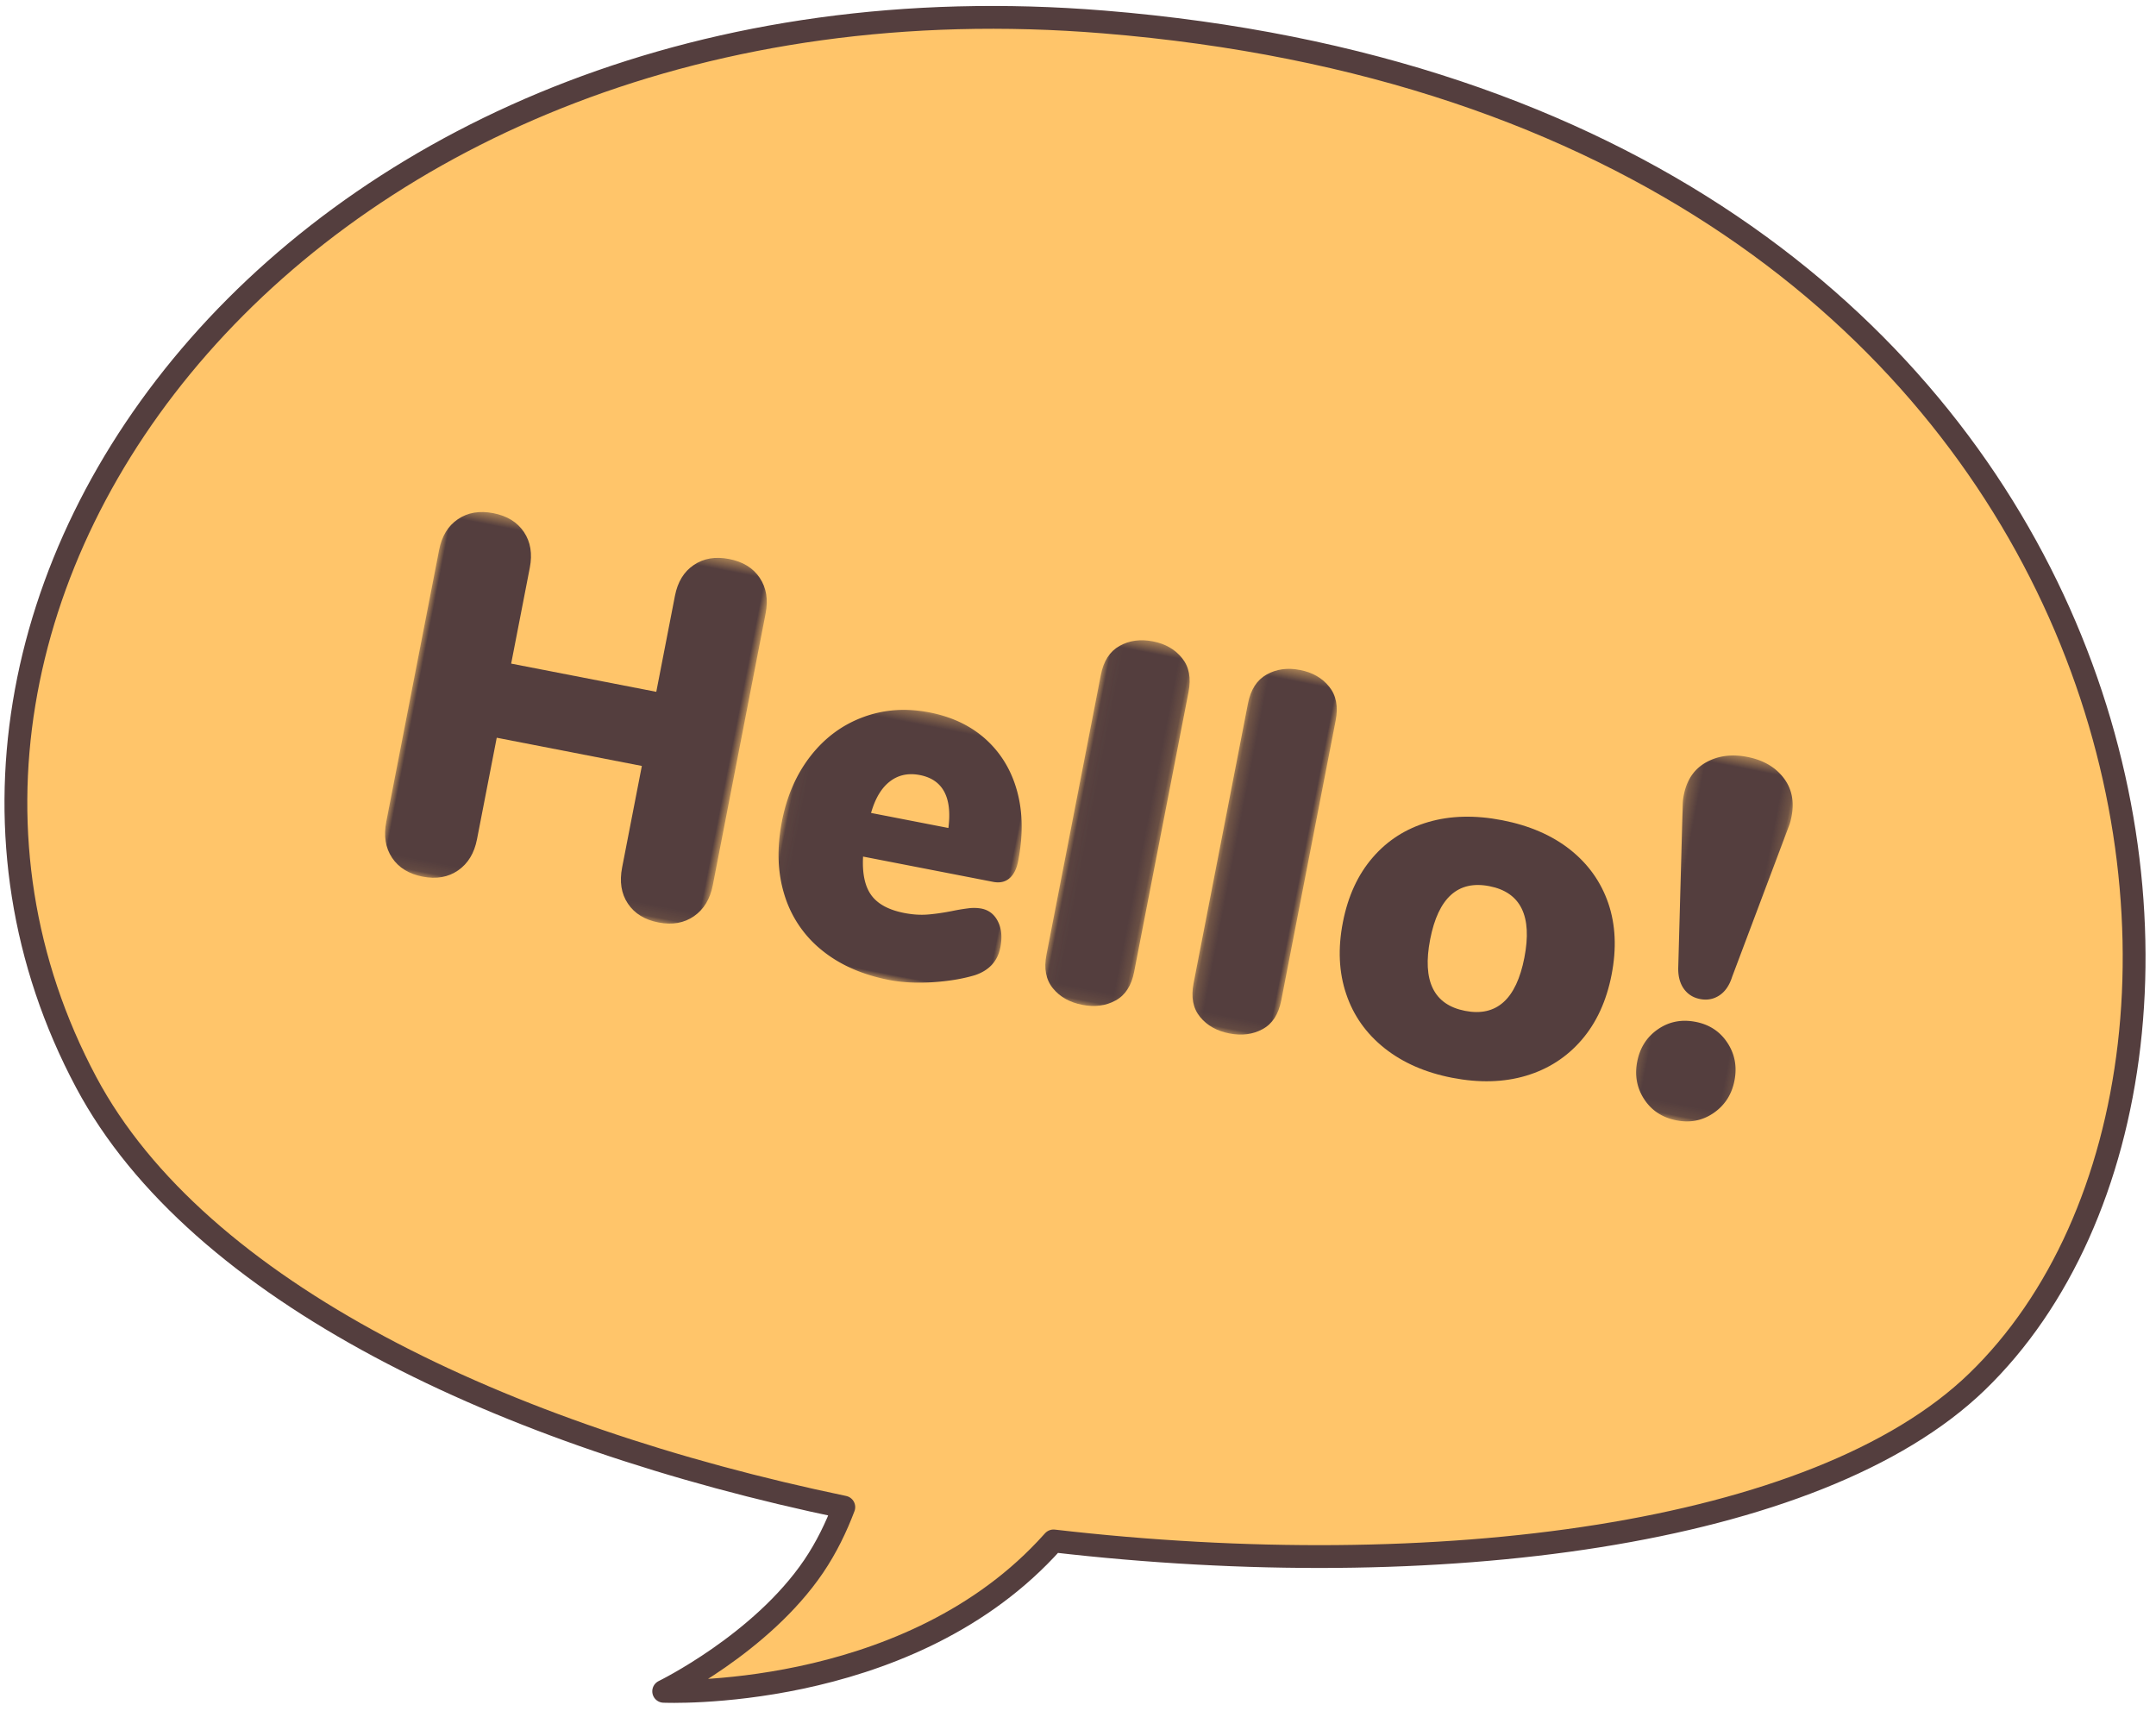 <svg width="189" height="150" xmlns="http://www.w3.org/2000/svg" xmlns:xlink="http://www.w3.org/1999/xlink"><defs><path id="a" d="M.002.454h29.16v32.458H.002z"/><path id="c" d="M.041.303h20.992V24H.041z"/><path id="e" d="M.035.454h7.832v32.457H.035z"/><path id="g" d="M.173.454h7.832v32.457H.173z"/><path id="i" d="M.209.454h9.63v32.458H.209z"/></defs><g fill="none" fill-rule="evenodd"><path d="M96.759 1.926C26.75-3.794-15.05 52.468 7.556 94.88c9.787 18.362 36.685 31.048 66.414 37.238-.663 1.755-1.523 3.54-2.642 5.191-4.603 6.792-13.148 10.955-13.148 10.955s20.874.939 33.5-12.452c.233-.247.451-.489.673-.73 33.508 3.88 66.93-.392 80.952-13.95C202.585 92.82 188.814 9.445 96.76 1.926" fill="#FFC56A"/><path d="M96.759 1.926C26.75-3.794-15.05 52.468 7.556 94.88c9.787 18.362 36.685 31.048 66.414 37.238-.663 1.755-1.523 3.54-2.642 5.191-4.603 6.792-13.148 10.955-13.148 10.955s20.874.939 33.5-12.452c.233-.247.451-.489.673-.73 33.508 3.88 66.93-.392 80.952-13.95C202.585 92.82 188.814 9.445 96.76 1.926z" stroke="#543E3E" stroke-width="2" stroke-linecap="round" stroke-linejoin="round"/><g transform="rotate(11 -207.598 226.244)"><mask id="b" fill="#fff"><use xlink:href="#a"/></mask><path d="M28.059 1.564c.735.737 1.102 1.73 1.102 2.966v24.257c0 1.239-.367 2.236-1.102 2.992-.735.751-1.718 1.133-2.948 1.133s-2.212-.37-2.947-1.11c-.739-.741-1.103-1.746-1.103-3.015V19.72H8.101v9.067c0 1.239-.367 2.236-1.102 2.992-.735.751-1.717 1.133-2.947 1.133s-2.213-.37-2.948-1.11C.369 31.06.001 30.055.001 28.786V4.53c0-1.236.368-2.23 1.103-2.966.735-.74 1.717-1.11 2.947-1.11S6.264.823 7 1.563c.735.737 1.103 1.73 1.103 2.966V13.1h12.96V4.53c0-1.236.363-2.23 1.102-2.966.735-.74 1.717-1.11 2.947-1.11s2.213.37 2.948 1.11" fill="#543E3E" mask="url(#b)"/></g><g transform="rotate(11 -276.525 397.796)"><mask id="d" fill="#fff"><use xlink:href="#c"/></mask><path d="M8.67 6.899c-.617.694-.987 1.705-1.1 3.032h6.907c-.176-2.716-1.294-4.077-3.344-4.077-1.027 0-1.848.35-2.464 1.045m11.638 10.252c.425.556.638 1.28.638 2.176 0 1.234-.576 2.175-1.716 2.823-1 .525-2.178.964-3.542 1.32-1.364.354-2.618.532-3.762.532-2.409 0-4.503-.479-6.292-1.435a9.928 9.928 0 01-4.136-4.12C.53 16.657.041 14.56.041 12.152c0-2.283.462-4.327 1.386-6.136.924-1.802 2.219-3.206 3.876-4.208C6.957.805 8.83.303 10.91.303c2.028 0 3.8.463 5.324 1.385 1.526.93 2.71 2.241 3.546 3.938.836 1.697 1.254 3.688 1.254 5.971 0 .71-.154 1.257-.462 1.643-.308.386-.755.579-1.342.579H7.613c.205 1.48.66 2.545 1.364 3.193.7.648 1.745.972 3.124.972.733 0 1.404-.084 2.024-.254.616-.17 1.305-.409 2.068-.718.44-.185.873-.347 1.298-.486a3.782 3.782 0 011.166-.212c.675 0 1.225.282 1.65.837" fill="#543E3E" mask="url(#d)"/></g><g transform="rotate(11 -237.098 532.614)"><mask id="f" fill="#fff"><use xlink:href="#e"/></mask><path d="M1.157 31.982C.41 31.362.035 30.433.035 29.194V4.21c0-1.235.374-2.172 1.122-2.806C1.905.77 2.837.453 3.955.453c1.11 0 2.042.317 2.79.952.752.634 1.122 1.571 1.122 2.806v24.983c0 1.239-.37 2.168-1.122 2.788-.748.62-1.68.93-2.79.93-1.118 0-2.05-.31-2.798-.93" fill="#543E3E" mask="url(#f)"/></g><g transform="rotate(11 -243.598 600.119)"><mask id="h" fill="#fff"><use xlink:href="#g"/></mask><path d="M1.295 31.982c-.748-.62-1.122-1.549-1.122-2.788V4.21c0-1.235.374-2.172 1.122-2.806C2.043.77 2.975.453 4.093.453c1.111 0 2.042.317 2.79.952.752.634 1.122 1.571 1.122 2.806v24.983c0 1.239-.37 2.168-1.122 2.788-.748.62-1.679.93-2.79.93-1.118 0-2.05-.31-2.798-.93" fill="#543E3E" mask="url(#h)"/></g><path d="M133.63 83.95c.709-3.641-.314-5.732-3.07-6.267-2.75-.535-4.48 1.02-5.188 4.662-.709 3.645.314 5.736 3.063 6.27 2.756.536 4.487-1.02 5.196-4.665m-12.26 7.937c-1.599-1.272-2.724-2.852-3.359-4.749-.643-1.894-.74-3.988-.294-6.28.446-2.294 1.318-4.191 2.621-5.692 1.296-1.502 2.917-2.533 4.867-3.104 1.944-.568 4.105-.62 6.477-.16 2.38.463 4.364 1.321 5.954 2.576 1.586 1.258 2.703 2.821 3.35 4.701.641 1.88.736 3.965.29 6.258-.445 2.293-1.316 4.198-2.618 5.714-1.307 1.52-2.93 2.566-4.875 3.149-1.947.582-4.11.642-6.49.18-2.343-.456-4.317-1.32-5.923-2.593" fill="#543E3E"/><g transform="rotate(11 -263.098 802.634)"><mask id="j" fill="#fff"><use xlink:href="#i"/></mask><path d="M1.896 31.642C1.071 30.792.66 29.753.66 28.514s.412-2.285 1.237-3.128c.825-.846 1.868-1.27 3.128-1.27 1.23 0 2.257.424 3.082 1.27.825.843 1.238 1.89 1.238 3.128 0 1.24-.413 2.278-1.238 3.128-.825.846-1.852 1.27-3.082 1.27-1.26 0-2.303-.424-3.128-1.27m1.53-10.2c-.435-.427-.712-1.031-.828-1.817L.258 5.53a4.162 4.162 0 01-.05-.725c0-1.36.458-2.425 1.373-3.196C2.496.839 3.644.453 5.024.453c1.41 0 2.569.393 3.465 1.179.9.785 1.35 1.858 1.35 3.214 0 .303-.015.548-.045.73l-2.385 14.05c-.09.785-.353 1.39-.788 1.816-.43.423-.967.635-1.597.635s-1.163-.212-1.598-.635" fill="#543E3E" mask="url(#j)"/></g></g></svg>